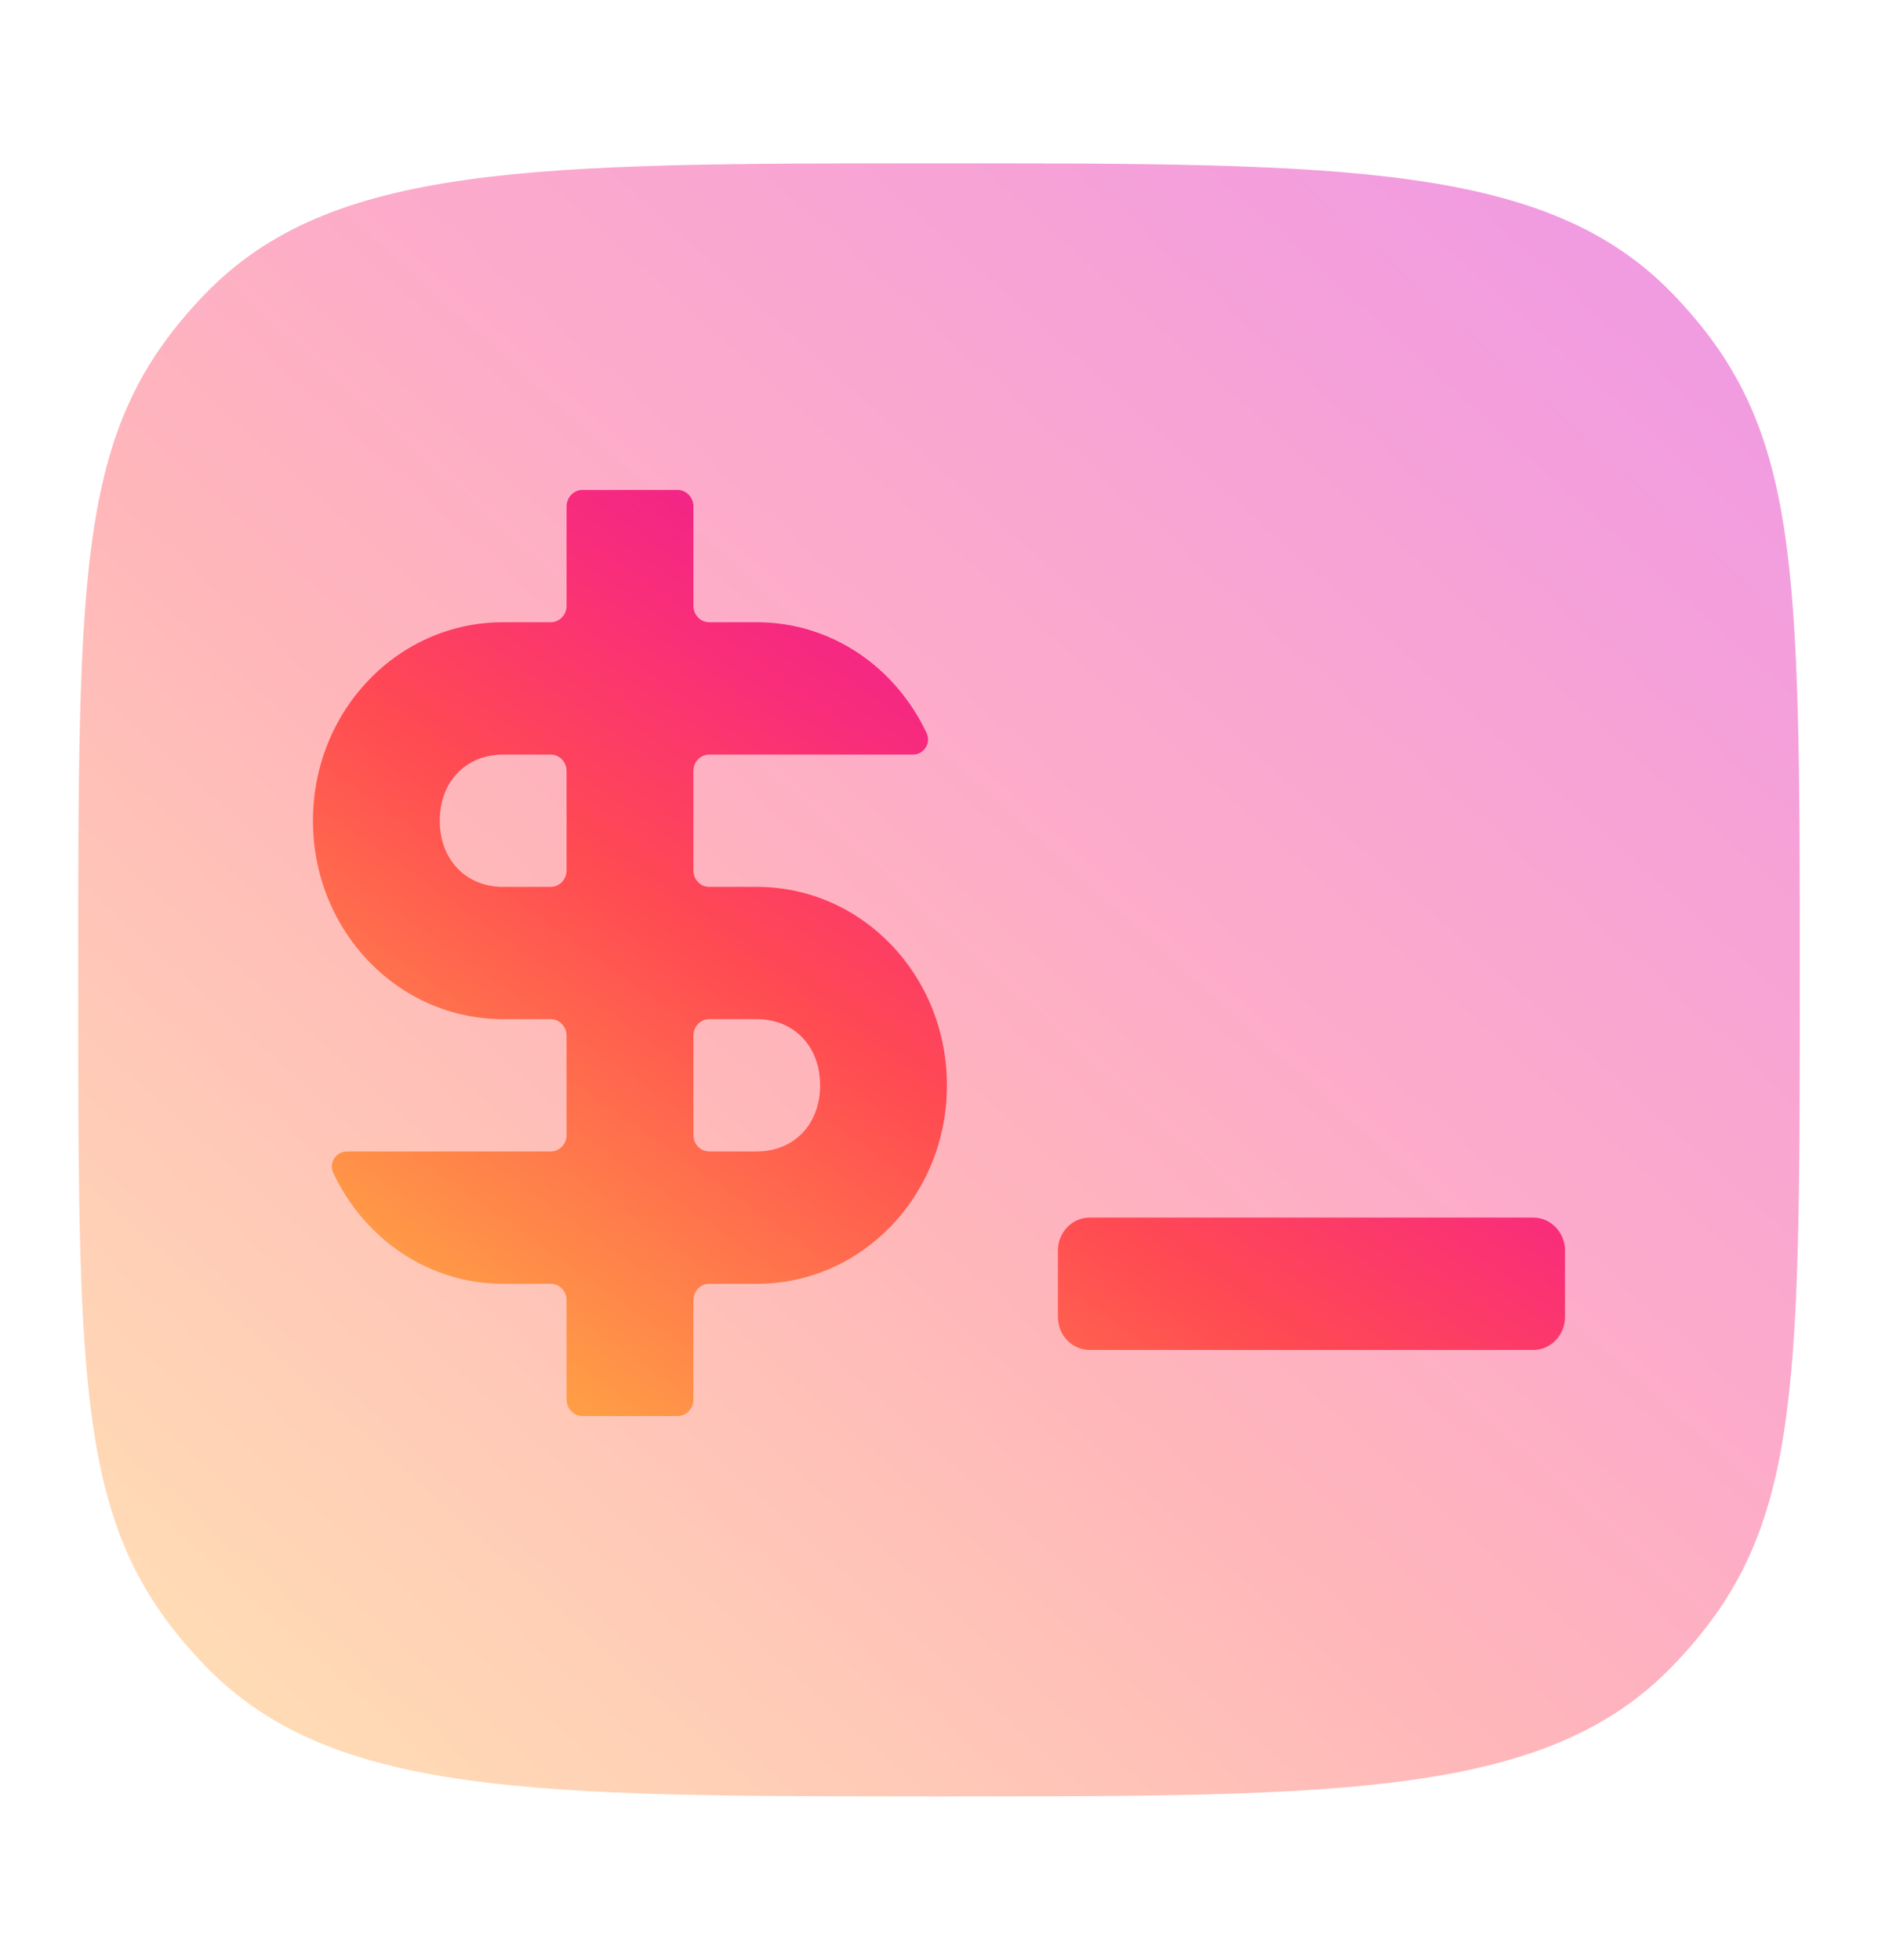 <svg width="23" height="24" viewBox="0 0 23 24" fill="none" xmlns="http://www.w3.org/2000/svg">
<path opacity="0.4" d="M0.958 12C0.958 6.815 0.958 5.222 2.502 3.61C4.047 2 6.531 2 11.5 2C16.469 2 18.954 2 20.497 3.61C22.042 5.223 22.042 6.815 22.042 12C22.042 17.185 22.042 18.778 20.497 20.389C18.955 22 16.469 22 11.5 22C6.531 22 4.046 22 2.502 20.389C0.958 18.779 0.958 17.185 0.958 12Z" fill="url(#paint0_linear_308_266)"/>
<path fill-rule="evenodd" clip-rule="evenodd" d="M6.939 6.203C6.939 6.091 7.026 6 7.133 6H8.297C8.405 6 8.492 6.091 8.492 6.203V7.418C8.492 7.53 8.578 7.62 8.686 7.62H9.268C10.186 7.62 10.97 8.174 11.348 8.977C11.407 9.102 11.314 9.241 11.18 9.241H9.268H8.686C8.578 9.241 8.492 9.331 8.492 9.443V10.658C8.492 10.77 8.578 10.861 8.686 10.861H9.268C10.558 10.861 11.597 11.945 11.597 13.291C11.597 14.638 10.558 15.722 9.268 15.722H8.686C8.578 15.722 8.492 15.812 8.492 15.924V17.139C8.492 17.251 8.405 17.342 8.297 17.342H7.133C7.026 17.342 6.939 17.251 6.939 17.139V15.924C6.939 15.812 6.852 15.722 6.745 15.722H6.162C5.244 15.722 4.461 15.168 4.082 14.365C4.023 14.24 4.116 14.101 4.25 14.101H6.162H6.745C6.852 14.101 6.939 14.011 6.939 13.899V12.684C6.939 12.572 6.852 12.481 6.745 12.481H6.162C4.872 12.481 3.833 11.397 3.833 10.051C3.833 8.704 4.872 7.62 6.162 7.62H6.745C6.852 7.62 6.939 7.53 6.939 7.418V6.203ZM6.745 9.241H6.162C5.705 9.241 5.386 9.574 5.386 10.051C5.386 10.527 5.705 10.861 6.162 10.861H6.745C6.852 10.861 6.939 10.77 6.939 10.658V9.443C6.939 9.331 6.852 9.241 6.745 9.241ZM8.686 12.481C8.578 12.481 8.492 12.572 8.492 12.684V13.899C8.492 14.011 8.578 14.101 8.686 14.101H9.268C9.725 14.101 10.044 13.768 10.044 13.291C10.044 12.814 9.725 12.481 9.268 12.481H8.686ZM13.344 14.911H18.778C18.993 14.911 19.167 15.093 19.167 15.316V16.127C19.167 16.35 18.993 16.532 18.778 16.532H13.344C13.129 16.532 12.956 16.35 12.956 16.127V15.316C12.956 15.093 13.129 14.911 13.344 14.911Z" fill="url(#paint1_linear_308_266)"/>
<defs>
<linearGradient id="paint0_linear_308_266" x1="21.087" y1="2.344" x2="2.879" y2="22.522" gradientUnits="userSpaceOnUse">
<stop stop-color="#D800BD"/>
<stop offset="0.408" stop-color="#F92D7A"/>
<stop offset="0.59" stop-color="#FF4A52"/>
<stop offset="1" stop-color="#FFB243"/>
</linearGradient>
<linearGradient id="paint1_linear_308_266" x1="18.472" y1="6.195" x2="8.702" y2="20.081" gradientUnits="userSpaceOnUse">
<stop stop-color="#D800BD"/>
<stop offset="0.408" stop-color="#F92D7A"/>
<stop offset="0.59" stop-color="#FF4A52"/>
<stop offset="1" stop-color="#FFB243"/>
</linearGradient>
</defs>
</svg>

